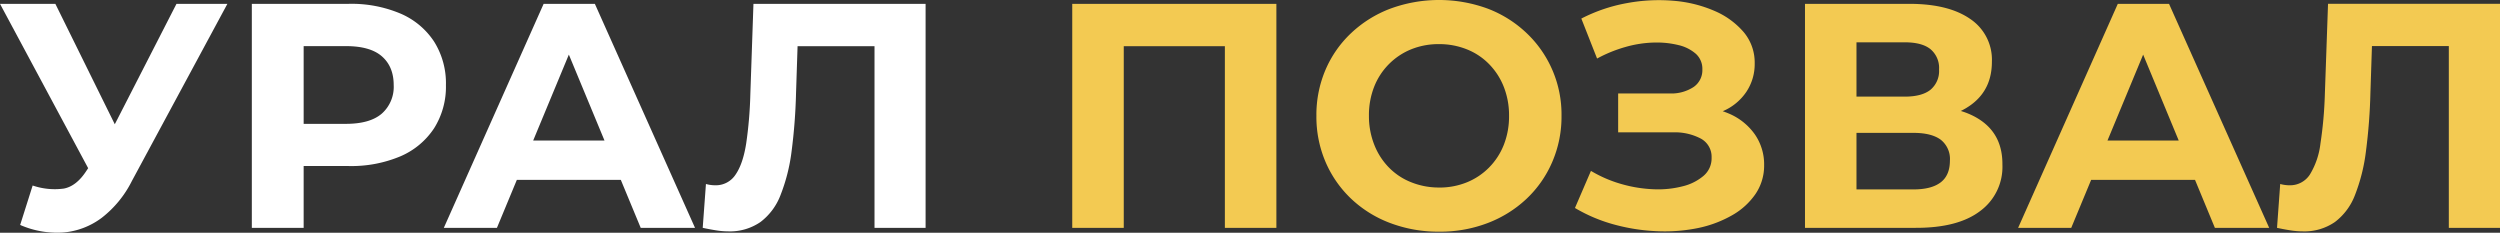 <?xml version="1.0" encoding="UTF-8"?> <svg xmlns="http://www.w3.org/2000/svg" viewBox="0 0 736.61 68.58"><rect x="0" y="0" width="736.61" height="68.58" fill="#333333" stroke="none"/> <defs> <style>.cls-1{fill:#fff;}.cls-2{fill:#f3ca52;}</style> </defs> <g id="Слой_2" data-name="Слой 2"> <g id="Слой_2-2" data-name="Слой 2"> <path class="cls-1" d="M29.79,56.66,0,1.13H16.31L38.18,45.44Zm-20.17-2a20.07,20.07,0,0,0,9.19.9c2.48-.47,4.7-2.22,6.65-5.23l3.2-4.81,1.42-1.6L52,1.13h15L38.84,53.36a31.47,31.47,0,0,1-8.91,10.85A21.9,21.9,0,0,1,18.67,68.5,27.18,27.18,0,0,1,5.94,66.28Z"></path> <path class="cls-1" d="M74.2,67.13v-66h28.57A37.09,37.09,0,0,1,118,4a22.32,22.32,0,0,1,9.9,8.25,23.05,23.05,0,0,1,3.49,12.82,22.93,22.93,0,0,1-3.49,12.73,22.45,22.45,0,0,1-9.9,8.25,37.25,37.25,0,0,1-15.27,2.87H82.68l6.79-6.88V67.13ZM89.47,43.75l-6.79-7.26h19.24q7.06,0,10.56-3A10.52,10.52,0,0,0,116,25.08c0-3.65-1.17-6.47-3.49-8.49s-5.85-3-10.56-3H82.68l6.79-7.26Z"></path> <path class="cls-1" d="M130.77,67.13l29.41-66h15.09l29.51,66h-16L164.61,8.86h6L146.42,67.13ZM145.48,53l4.05-11.6h33.94L187.62,53Z"></path> <path class="cls-1" d="M214.58,68.17a23,23,0,0,1-3.53-.29c-1.23-.19-2.56-.44-4-.75L208,54.21a10,10,0,0,0,2.74.38,6.92,6.92,0,0,0,6-3.16q2.17-3.15,3.11-9.1a119.19,119.19,0,0,0,1.23-14.42L222,1.13h50.72v66H257.67v-57l3.49,3.49H232l3.12-3.68-.57,17.44a163.07,163.07,0,0,1-1.32,17.25A52.75,52.75,0,0,1,230,57.42a17.93,17.93,0,0,1-5.94,8A15.8,15.8,0,0,1,214.58,68.17Z"></path> <path class="cls-2" d="M315.93,67.13v-66h60.15v66H360.9v-57l3.49,3.49H327.62l3.49-3.49v57Z"></path> <path class="cls-2" d="M424.07,68.26a40.08,40.08,0,0,1-14.47-2.55,34.15,34.15,0,0,1-11.5-7.16,32.7,32.7,0,0,1-7.54-10.84,33.77,33.77,0,0,1-2.69-13.58,33.77,33.77,0,0,1,2.69-13.58,32.31,32.31,0,0,1,7.59-10.84,34.65,34.65,0,0,1,11.5-7.16,41.68,41.68,0,0,1,28.71,0,34.3,34.3,0,0,1,11.4,7.16,33,33,0,0,1,10.33,24.42,33.58,33.58,0,0,1-2.74,13.62,32.6,32.6,0,0,1-7.59,10.85,34.67,34.67,0,0,1-11.4,7.11A39.07,39.07,0,0,1,424.07,68.26Zm-.09-13a21.42,21.42,0,0,0,8.15-1.51,19.42,19.42,0,0,0,6.56-4.34,19.82,19.82,0,0,0,4.38-6.69,22.75,22.75,0,0,0,1.56-8.58,22.75,22.75,0,0,0-1.56-8.58,20,20,0,0,0-4.34-6.69,18.85,18.85,0,0,0-6.55-4.34A21.79,21.79,0,0,0,424,13a21.47,21.47,0,0,0-8.16,1.51,19.66,19.66,0,0,0-10.93,11,22.75,22.75,0,0,0-1.56,8.58,22.83,22.83,0,0,0,1.56,8.53,19.92,19.92,0,0,0,4.33,6.74,18.85,18.85,0,0,0,6.56,4.34A21.75,21.75,0,0,0,424,55.25Z"></path> <path class="cls-2" d="M464.05,61.28l4.71-10.93a37.39,37.39,0,0,0,9.1,3.91,39.85,39.85,0,0,0,9.52,1.51,29.18,29.18,0,0,0,8.49-.9A14.89,14.89,0,0,0,502,51.76a6.77,6.77,0,0,0,2.31-5.28,6.1,6.1,0,0,0-3.11-5.61A16.33,16.33,0,0,0,492.9,39H476.78V27.53h15A12,12,0,0,0,499,25.64a6,6,0,0,0,2.59-5.18,5.94,5.94,0,0,0-1.88-4.57,11.81,11.81,0,0,0-5.14-2.6,26.9,26.9,0,0,0-7.31-.75,33.45,33.45,0,0,0-8.39,1.32,40.21,40.21,0,0,0-8.3,3.39L465.93,5.47A47.62,47.62,0,0,1,479.46.9,51.17,51.17,0,0,1,493.23.24a37.83,37.83,0,0,1,12,3,23.43,23.43,0,0,1,8.58,6.27,13.93,13.93,0,0,1,3.2,9.15,14.73,14.73,0,0,1-2.45,8.39,15.8,15.8,0,0,1-6.83,5.66,24.15,24.15,0,0,1-10,2l.37-3.4a27.37,27.37,0,0,1,11.46,2.22,17.81,17.81,0,0,1,7.54,6.13,15.49,15.49,0,0,1,2.69,9,14.87,14.87,0,0,1-2.5,8.44,20.66,20.66,0,0,1-6.84,6.27,34.08,34.08,0,0,1-9.89,3.77,48.82,48.82,0,0,1-11.84,1,56.57,56.57,0,0,1-12.58-1.84A46.77,46.77,0,0,1,464.05,61.28Z"></path> <path class="cls-2" d="M531.83,67.13v-66h30.74q11.5,0,17.91,4.43A14.45,14.45,0,0,1,586.9,18.2q0,8.1-6,12.58t-16,4.48l1.79-4q11.13,0,17.26,4.43T590,48.55a16.14,16.14,0,0,1-6.56,13.63q-6.56,5-19.09,4.95ZM547,28.47h14.24c3.33,0,5.85-.67,7.54-2a7.21,7.21,0,0,0,2.55-6,7.19,7.19,0,0,0-2.55-6c-1.69-1.35-4.21-2-7.54-2H547Zm0,27.34H563.8q5.28,0,8-2.07t2.73-6.41a7.21,7.21,0,0,0-2.73-6.18q-2.73-2-8-2H547Z"></path> <path class="cls-2" d="M594.63,67.13,624,1.13h15.09l29.51,66h-16L628.47,8.86h6L610.28,67.13ZM609.33,53l4.06-11.6h33.94L651.48,53Z"></path> <path class="cls-2" d="M678.44,68.17a23,23,0,0,1-3.53-.29c-1.23-.19-2.57-.44-4-.75l.94-12.92a10,10,0,0,0,2.74.38,6.92,6.92,0,0,0,6-3.16,22.49,22.49,0,0,0,3.11-9.1A119.19,119.19,0,0,0,685,27.91l.94-26.78h50.72v66H721.53v-57L725,13.58H695.88L699,9.9l-.57,17.44a163.07,163.07,0,0,1-1.32,17.25,52.75,52.75,0,0,1-3.21,12.83,17.93,17.93,0,0,1-5.94,8A15.82,15.82,0,0,1,678.44,68.17Z"></path> </g> </g> </svg> 